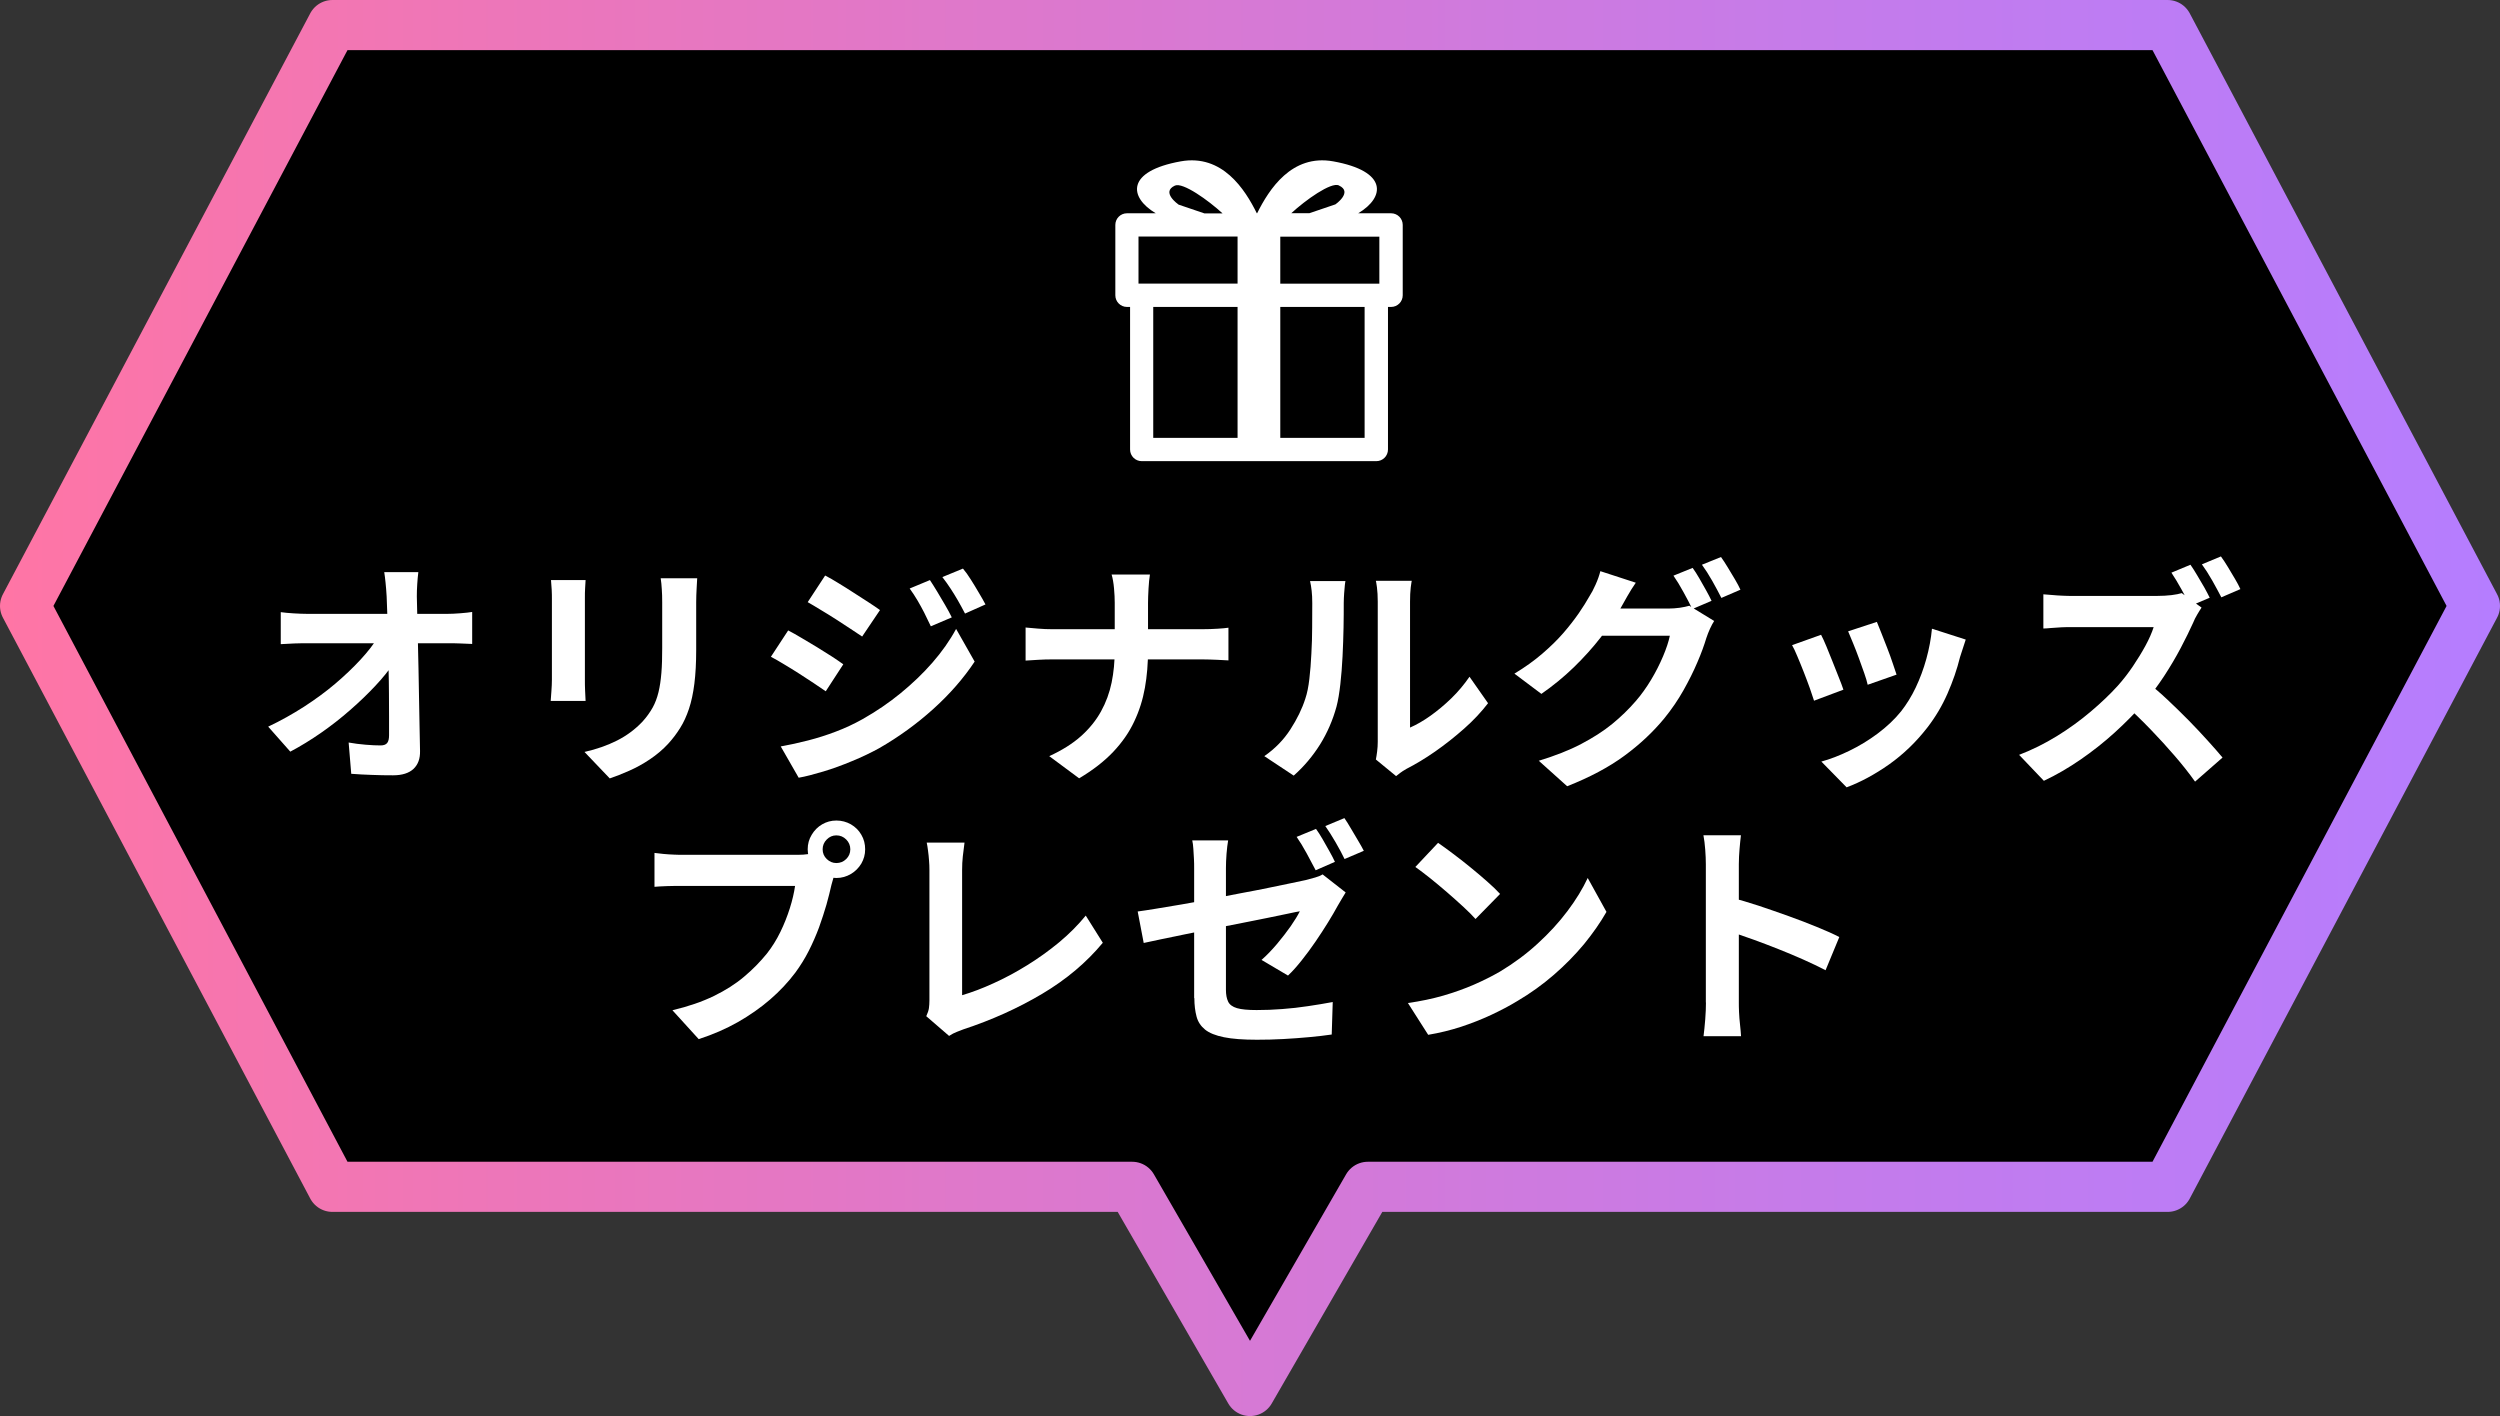 <?xml version="1.0" encoding="UTF-8"?>
<svg id="_レイヤー_2" data-name="レイヤー 2" xmlns="http://www.w3.org/2000/svg" xmlns:xlink="http://www.w3.org/1999/xlink" viewBox="0 0 249.32 141.22">
  <rect x="0" y="0" width="249.32" height="141.22" fill="#333333" stroke="none"/>
  <defs>
    <style>
      .cls-1 {
        stroke: url(#_新規グラデーションスウォッチ_75);
        stroke-linecap: round;
        stroke-linejoin: round;
        stroke-width: 5px;
      }

      .cls-2 {
        fill: #fff;
      }
    </style>
    <linearGradient id="_新規グラデーションスウォッチ_75" data-name="新規グラデーションスウォッチ 75" x1="0" y1="70.61" x2="249.32" y2="70.61" gradientUnits="userSpaceOnUse">
      <stop offset="0" stop-color="#ff75a5"/>
      <stop offset=".2" stop-color="#ed76b9"/>
      <stop offset=".74" stop-color="#c47beb"/>
      <stop offset="1" stop-color="#b57dff"/>
    </linearGradient>
  </defs>
  <g id="_コンテンツ" data-name="コンテンツ">
    <g>
      <polygon class="cls-1" points="216.17 2.5 210.14 2.5 39.19 2.5 33.15 2.5 2.5 60.43 33.15 118.36 39.19 118.36 112.91 118.36 124.66 138.72 136.41 118.36 210.14 118.36 216.17 118.36 246.82 60.43 216.17 2.5"/>
      <g>
        <g>
          <path class="cls-2" d="M26.74,72.47c1.25-.59,2.44-1.26,3.58-1.99,1.14-.74,2.18-1.5,3.12-2.3.94-.8,1.78-1.6,2.51-2.39.73-.79,1.31-1.54,1.74-2.24l1.56.02.02,2.54c-.48.74-1.1,1.5-1.85,2.3-.75.8-1.58,1.6-2.5,2.4-.91.8-1.88,1.56-2.9,2.27-1.02.71-2.05,1.34-3.07,1.88l-2.21-2.5ZM28.01,61.05c.35.05.78.09,1.28.12.5.03.96.05,1.38.05h13.92c.38,0,.82-.02,1.32-.06.5-.04.89-.08,1.18-.13v3.19c-.38-.02-.79-.03-1.21-.05-.42-.02-.8-.02-1.12-.02h-14.02c-.43,0-.89,0-1.37.02-.48.02-.94.04-1.37.07v-3.19ZM41.72,57.06c-.05.37-.08.77-.11,1.2s-.04.84-.04,1.22c.02.67.03,1.4.05,2.18.02.78.04,1.62.06,2.5.02.88.04,1.78.06,2.7.02.92.03,1.84.05,2.76.02.92.03,1.82.05,2.71.02.89.03,1.74.05,2.56.02.77-.2,1.36-.65,1.79-.45.42-1.13.64-2.04.64-.72,0-1.42-.01-2.11-.04-.69-.02-1.38-.06-2.06-.11l-.26-3.12c.54.1,1.11.17,1.7.22.59.05,1.09.07,1.49.07.3,0,.52-.08.65-.24.13-.16.19-.42.19-.77v-1.88c0-.71,0-1.47-.01-2.28,0-.81-.02-1.64-.04-2.5-.02-.86-.03-1.71-.05-2.56-.02-.85-.04-1.66-.06-2.45-.02-.78-.05-1.51-.08-2.18-.03-.53-.07-.99-.11-1.38-.04-.39-.08-.74-.13-1.04h3.41Z"/>
          <path class="cls-2" d="M58.4,57.85c-.02.29-.03.57-.05.85-.02.28-.02.61-.02,1v8.11c0,.3,0,.66.02,1.06.02.4.03.74.05,1.03h-3.48c.02-.22.04-.54.07-.96.03-.42.05-.8.05-1.15v-8.09c0-.22,0-.52-.02-.88-.02-.36-.04-.68-.07-.97h3.46ZM69.53,57.66c-.02.34-.04.7-.06,1.09-.02.39-.04.83-.04,1.31v4.75c0,1.28-.06,2.4-.18,3.36s-.3,1.8-.54,2.52c-.24.72-.53,1.36-.88,1.91-.34.55-.74,1.08-1.19,1.57-.53.58-1.14,1.09-1.82,1.55s-1.38.84-2.08,1.15c-.7.31-1.34.56-1.93.76l-2.52-2.64c1.2-.27,2.28-.65,3.25-1.14.97-.49,1.81-1.12,2.53-1.88.42-.46.75-.93,1.01-1.39.26-.46.45-.98.59-1.55.14-.57.23-1.21.29-1.93.06-.72.08-1.54.08-2.47v-4.56c0-.48-.01-.92-.04-1.31-.02-.39-.06-.76-.11-1.09h3.62Z"/>
          <path class="cls-2" d="M78.6,62.87c.4.21.86.46,1.37.77.51.3,1.02.61,1.54.92.51.31,1,.62,1.45.91.46.3.84.56,1.14.78l-1.75,2.69c-.35-.24-.76-.51-1.21-.82-.46-.3-.94-.62-1.44-.94-.5-.32-1-.63-1.49-.92-.49-.3-.93-.55-1.33-.76l1.73-2.64ZM77.86,74.44c.9-.16,1.81-.36,2.74-.6.93-.24,1.85-.53,2.76-.88.91-.34,1.8-.76,2.66-1.24,1.36-.77,2.63-1.63,3.8-2.59s2.24-1.98,3.18-3.06c.94-1.08,1.73-2.2,2.35-3.35l1.85,3.26c-1.1,1.66-2.48,3.24-4.12,4.72-1.64,1.48-3.44,2.79-5.41,3.92-.82.45-1.71.88-2.69,1.28-.98.41-1.93.76-2.87,1.04s-1.76.5-2.46.62l-1.8-3.14ZM82.3,57.4c.4.21.85.46,1.34.77.5.3,1,.62,1.51.95.51.33,1,.64,1.46.94.46.3.85.56,1.15.78l-1.78,2.64c-.34-.22-.73-.49-1.19-.79-.46-.3-.94-.62-1.44-.94-.5-.32-1-.63-1.49-.92-.49-.3-.92-.56-1.31-.78l1.73-2.64ZM92.74,57.85c.22.34.47.72.73,1.16.26.44.52.88.78,1.32.26.44.48.85.67,1.24l-2.09.89c-.24-.51-.46-.97-.67-1.38-.21-.41-.43-.81-.66-1.2-.23-.39-.49-.79-.78-1.19l2.02-.84ZM96.03,56.7c.26.3.52.67.79,1.1.27.43.54.86.79,1.3.26.43.48.82.67,1.18l-2.04.91c-.26-.5-.5-.94-.73-1.34s-.47-.78-.71-1.15c-.24-.37-.51-.75-.82-1.15l2.04-.84Z"/>
          <path class="cls-2" d="M102.27,62.58c.37.03.78.07,1.25.11.46.04.94.06,1.42.06h14.95c.56,0,1.08-.02,1.55-.05.47-.03.83-.06,1.07-.1v3.26c-.24-.02-.62-.04-1.14-.06-.52-.02-1.02-.04-1.5-.04h-14.83c-.53,0-1.02.01-1.49.04-.46.02-.89.05-1.27.08v-3.31ZM111.17,60.11c0-.4-.02-.88-.07-1.43-.05-.55-.13-1.01-.24-1.38h3.82c-.06.37-.11.84-.14,1.4-.03.57-.05,1.04-.05,1.43v4.73c0,1.31-.1,2.56-.31,3.73-.21,1.18-.56,2.3-1.07,3.37-.5,1.07-1.2,2.08-2.09,3.02-.89.94-2.02,1.82-3.4,2.64l-2.98-2.21c1.26-.58,2.32-1.24,3.16-1.99.84-.75,1.51-1.58,2-2.47.5-.9.85-1.86,1.06-2.88.21-1.02.31-2.1.31-3.22v-4.75Z"/>
          <path class="cls-2" d="M126.1,75.4c1.06-.74,1.92-1.62,2.59-2.66.67-1.04,1.17-2.06,1.49-3.07.18-.53.31-1.18.4-1.96.09-.78.16-1.61.2-2.5.05-.89.08-1.77.08-2.64,0-.87.01-1.68.01-2.41,0-.48-.02-.89-.06-1.24s-.09-.67-.16-.97h3.53s-.04.16-.06.4c-.02.23-.05.5-.07.82s-.04.64-.04.97c0,.7,0,1.52-.02,2.46-.02.94-.05,1.89-.1,2.87-.05.98-.12,1.9-.22,2.77-.1.87-.22,1.61-.38,2.22-.37,1.36-.92,2.62-1.64,3.78-.73,1.16-1.6,2.2-2.63,3.11l-2.93-1.94ZM137.21,75.76c.05-.24.09-.52.13-.83.04-.31.06-.63.06-.95v-13.99c0-.54-.03-1.02-.08-1.42-.06-.4-.09-.62-.11-.65h3.58s-.05.25-.1.66c-.05.41-.07.88-.07,1.43v12.55c.66-.29,1.34-.68,2.04-1.18.7-.5,1.4-1.08,2.08-1.74.68-.66,1.28-1.38,1.81-2.15l1.85,2.64c-.66.86-1.45,1.71-2.39,2.54-.94.83-1.9,1.59-2.89,2.28-.99.69-1.94,1.26-2.86,1.73-.26.14-.46.28-.62.4-.16.12-.3.23-.41.32l-2.02-1.66Z"/>
          <path class="cls-2" d="M163.13,58.12c-.29.42-.57.86-.84,1.34s-.48.85-.62,1.1c-.54.96-1.22,1.96-2.02,2.99-.8,1.03-1.7,2.03-2.7,3-1,.97-2.08,1.85-3.23,2.65l-2.69-2.02c1.06-.64,1.98-1.3,2.78-1.99.8-.69,1.5-1.37,2.09-2.05.59-.68,1.1-1.34,1.54-1.97.43-.63.79-1.2,1.08-1.72.19-.29.4-.68.61-1.16.22-.49.37-.93.47-1.33l3.53,1.15ZM170.96,61.91c-.14.22-.29.49-.43.8s-.26.62-.36.92c-.21.7-.5,1.51-.89,2.41-.38.9-.85,1.84-1.39,2.8-.54.96-1.18,1.9-1.92,2.81-1.14,1.38-2.47,2.62-4,3.74-1.53,1.12-3.42,2.13-5.68,3.02l-2.83-2.54c1.63-.5,3.04-1.05,4.22-1.67,1.18-.62,2.22-1.28,3.1-2,.88-.72,1.66-1.48,2.35-2.28.54-.62,1.05-1.33,1.52-2.11.47-.78.87-1.57,1.2-2.35.33-.78.56-1.47.68-2.06h-8.09l1.1-2.71h6.84c.38,0,.76-.03,1.14-.08.38-.06.69-.12.95-.2l2.47,1.51ZM168.8,56.63c.21.29.43.63.66,1.03.23.4.46.8.68,1.2.22.4.41.75.55,1.06l-1.92.82c-.24-.5-.53-1.06-.88-1.69-.34-.63-.68-1.18-1-1.64l1.9-.77ZM171.63,55.55c.21.29.44.64.68,1.04.25.41.49.81.72,1.2.23.39.41.73.54,1.02l-1.9.82c-.26-.51-.56-1.08-.91-1.7-.35-.62-.7-1.16-1.03-1.61l1.9-.77Z"/>
          <path class="cls-2" d="M181.61,63.3c.16.3.34.7.54,1.18s.4.98.61,1.51c.21.53.41,1.04.61,1.54s.36.91.47,1.25l-2.93,1.1c-.1-.32-.24-.74-.42-1.25-.18-.51-.39-1.05-.61-1.62-.22-.57-.44-1.09-.64-1.57-.2-.48-.37-.85-.52-1.1l2.88-1.03ZM196.04,63.78c-.13.38-.24.71-.32.98-.09.27-.17.53-.25.77-.3,1.22-.72,2.43-1.25,3.64-.53,1.21-1.2,2.34-2.02,3.4-1.12,1.44-2.39,2.66-3.8,3.66-1.42,1-2.83,1.76-4.24,2.29l-2.52-2.57c.88-.24,1.81-.6,2.78-1.07s1.92-1.04,2.83-1.72,1.7-1.42,2.35-2.23c.54-.69,1.03-1.48,1.45-2.36.42-.89.78-1.84,1.06-2.86s.47-2.02.56-3.01l3.36,1.08ZM187.18,62.03c.11.26.26.62.44,1.09.18.47.38.98.59,1.51s.39,1.04.55,1.52c.16.48.29.86.38,1.13l-2.88,1.01c-.06-.3-.18-.69-.34-1.15-.16-.46-.34-.96-.53-1.48-.19-.52-.38-1.02-.58-1.5s-.36-.88-.5-1.2l2.86-.94Z"/>
          <path class="cls-2" d="M219.56,60.59c-.1.14-.24.37-.42.67-.18.3-.32.58-.42.84-.34.75-.75,1.59-1.24,2.52-.49.93-1.04,1.86-1.66,2.81-.62.94-1.27,1.82-1.96,2.62-.9,1.02-1.88,2.02-2.96,3-1.08.98-2.22,1.88-3.41,2.7-1.19.82-2.41,1.53-3.66,2.12l-2.47-2.59c1.3-.5,2.55-1.12,3.77-1.87s2.34-1.57,3.38-2.45c1.04-.88,1.94-1.74,2.69-2.57.53-.59,1.03-1.24,1.5-1.93.47-.7.89-1.38,1.26-2.06.37-.68.64-1.3.82-1.86h-8.14c-.34,0-.69,0-1.06.02-.37.02-.72.04-1.04.07-.33.03-.58.05-.76.05v-3.41c.24.02.54.04.89.07s.71.06,1.07.07c.36.02.66.02.9.02h8.47c.53,0,1.01-.03,1.45-.08.44-.06.78-.12,1.02-.2l1.97,1.44ZM214.18,68.06c.62.5,1.29,1.07,1.99,1.73.7.66,1.4,1.34,2.09,2.04.69.7,1.32,1.38,1.91,2.03s1.08,1.21,1.48,1.69l-2.74,2.4c-.59-.83-1.27-1.69-2.03-2.57-.76-.88-1.56-1.76-2.4-2.63s-1.69-1.7-2.56-2.48l2.26-2.21ZM218.45,56.32c.21.3.44.66.68,1.07.25.41.48.81.71,1.21.22.4.4.74.53,1.01l-1.94.82c-.24-.48-.53-1.03-.88-1.66-.34-.62-.68-1.18-1-1.66l1.9-.79ZM221.48,55.48c.22.3.46.66.7,1.06.24.4.48.8.71,1.19s.41.73.54,1.02l-1.9.82c-.26-.5-.56-1.06-.91-1.68s-.7-1.16-1.03-1.61l1.9-.79Z"/>
          <path class="cls-2" d="M83.45,86.59c-.11.22-.21.49-.29.8s-.16.6-.24.85c-.13.59-.3,1.25-.5,1.98-.21.73-.46,1.48-.74,2.27-.29.78-.63,1.56-1.02,2.33s-.84,1.49-1.33,2.16c-.72.96-1.56,1.86-2.52,2.69-.96.83-2.03,1.58-3.22,2.26-1.18.67-2.49,1.24-3.91,1.7l-2.62-2.88c1.6-.38,2.98-.86,4.13-1.42,1.15-.56,2.16-1.2,3.01-1.92.86-.72,1.61-1.49,2.27-2.3.53-.67.98-1.4,1.36-2.18.38-.78.69-1.57.94-2.36s.42-1.53.52-2.22h-11.16c-.56,0-1.1,0-1.62.02-.52.02-.93.04-1.24.07v-3.38c.24.03.53.06.88.1.34.03.7.06,1.06.07.36.02.67.02.92.02h11.11c.24,0,.53,0,.88-.02.34-.02.68-.07,1-.17l2.35,1.54ZM80.55,84.7c0-.53.13-1.01.4-1.45.26-.44.61-.79,1.04-1.04s.9-.38,1.42-.38,1.01.13,1.45.38c.44.26.79.6,1.04,1.04.26.44.38.92.38,1.45s-.13.98-.38,1.42c-.26.43-.6.78-1.04,1.04-.44.26-.92.4-1.45.4s-.98-.13-1.42-.4c-.43-.26-.78-.61-1.04-1.04-.26-.43-.4-.9-.4-1.42ZM82.04,84.7c0,.38.14.71.41.97.27.26.59.4.96.4s.71-.13.98-.4c.27-.26.41-.59.41-.97s-.14-.71-.41-.98c-.27-.27-.6-.41-.98-.41s-.69.14-.96.41c-.27.27-.41.6-.41.98Z"/>
          <path class="cls-2" d="M92.38,101.33c.14-.3.23-.57.26-.79s.05-.48.05-.77v-13.01c0-.3-.01-.62-.04-.96-.02-.34-.06-.66-.1-.97s-.08-.58-.13-.8h3.77c-.06.46-.12.92-.17,1.37-.05.45-.07.9-.07,1.37v12.48c.98-.29,2.02-.68,3.13-1.19,1.11-.5,2.23-1.1,3.36-1.8,1.13-.7,2.19-1.46,3.19-2.29,1-.83,1.88-1.72,2.65-2.66l1.7,2.71c-1.63,1.97-3.65,3.67-6.06,5.1-2.41,1.43-5.03,2.61-7.86,3.54-.16.06-.37.14-.62.24-.26.1-.52.23-.79.41l-2.28-1.97Z"/>
          <path class="cls-2" d="M134.19,89.02c-.1.16-.22.36-.37.61-.15.25-.28.48-.4.68-.27.5-.6,1.06-.98,1.68-.38.62-.8,1.26-1.25,1.92-.45.66-.91,1.28-1.38,1.87-.47.59-.92,1.1-1.36,1.51l-2.64-1.56c.53-.46,1.04-1,1.55-1.6.5-.6.96-1.19,1.36-1.76.4-.58.7-1.07.91-1.49-.21.03-.59.11-1.15.23s-1.24.26-2.03.42c-.79.16-1.66.33-2.6.52-.94.18-1.9.37-2.86.56s-1.89.38-2.78.56-1.7.35-2.42.5c-.72.15-1.3.28-1.73.37l-.6-3.14c.48-.06,1.09-.16,1.84-.28.74-.12,1.58-.26,2.52-.42.94-.16,1.91-.34,2.92-.54s2-.39,2.99-.58c.98-.18,1.91-.36,2.78-.54.87-.18,1.63-.33,2.27-.47.64-.14,1.11-.24,1.42-.3.35-.1.67-.18.96-.26s.54-.18.74-.31l2.3,1.8ZM119.09,99.55v-12.98c0-.27,0-.58-.02-.91-.02-.34-.04-.67-.06-1.01s-.06-.62-.11-.84h3.58c-.06.35-.12.8-.16,1.33-.04.54-.06,1.01-.06,1.43v12.14c0,.48.07.87.22,1.18.14.3.44.52.88.65.44.13,1.09.19,1.96.19s1.7-.03,2.56-.1c.86-.06,1.71-.16,2.57-.29s1.68-.26,2.46-.41l-.1,3.24c-.66.1-1.4.18-2.23.26s-1.7.14-2.59.19c-.9.05-1.78.07-2.64.07-1.36,0-2.46-.08-3.29-.25s-1.46-.42-1.88-.76c-.42-.34-.71-.77-.85-1.3-.14-.53-.22-1.14-.22-1.85ZM131.24,82.66c.21.29.43.63.66,1.03.23.4.46.8.68,1.2s.41.75.55,1.06l-1.92.84c-.26-.5-.56-1.06-.9-1.69s-.68-1.18-1-1.64l1.92-.79ZM134.07,81.58c.21.3.43.66.67,1.07.24.41.48.81.71,1.2.23.39.42.72.56,1l-1.92.82c-.24-.5-.54-1.06-.9-1.68-.36-.62-.7-1.16-1.02-1.61l1.9-.79Z"/>
          <path class="cls-2" d="M140.41,100.03c1.25-.18,2.42-.42,3.53-.74,1.1-.32,2.13-.69,3.07-1.1s1.81-.85,2.59-1.3c1.36-.82,2.61-1.74,3.74-2.78,1.14-1.04,2.13-2.12,2.98-3.25s1.52-2.23,2.02-3.3l1.87,3.38c-.61,1.07-1.36,2.14-2.24,3.22-.89,1.07-1.89,2.09-3.01,3.06-1.12.97-2.33,1.84-3.62,2.6-.82.5-1.7.96-2.64,1.4-.94.44-1.94.83-2.99,1.18-1.05.34-2.14.61-3.28.8l-2.02-3.17ZM143.41,84.05c.42.29.9.64,1.46,1.06.56.42,1.14.87,1.74,1.36.6.49,1.16.96,1.69,1.43.53.46.96.88,1.3,1.25l-2.45,2.5c-.3-.34-.7-.74-1.2-1.2-.5-.46-1.03-.94-1.61-1.44-.58-.5-1.14-.97-1.7-1.42-.56-.45-1.06-.82-1.49-1.13l2.26-2.4Z"/>
          <path class="cls-2" d="M170.12,99.98v-13.8c0-.42-.02-.9-.06-1.44-.04-.54-.1-1.02-.18-1.44h3.74c-.05.42-.1.88-.14,1.38s-.07,1-.07,1.5v13.8c0,.22,0,.54.02.95.02.41.05.83.1,1.26.05.43.08.82.1,1.15h-3.74c.06-.48.12-1.04.17-1.68.05-.64.07-1.2.07-1.68ZM172.68,89.52c.8.21,1.7.48,2.69.8.99.33,1.99.68,3,1.04s1.96.73,2.84,1.09c.89.36,1.63.69,2.22,1l-1.37,3.31c-.67-.35-1.42-.71-2.23-1.07-.82-.36-1.64-.71-2.48-1.04s-1.66-.65-2.47-.94-1.54-.54-2.2-.77v-3.43Z"/>
        </g>
        <path class="cls-2" d="M138.72,21.27h-3.27c2.7-1.61,2.96-4.2-2.5-5.18-4.13-.74-6.39,2.79-7.58,5.18h-.03c-1.18-2.39-3.44-5.92-7.58-5.18-5.46.98-5.2,3.57-2.5,5.18h-2.87c-.64,0-1.16.52-1.16,1.16v7.02c0,.64.52,1.16,1.16,1.16h.31v14.22c0,.64.52,1.16,1.16,1.16h23.4c.64,0,1.16-.52,1.16-1.16v-14.22h.31c.64,0,1.16-.52,1.16-1.16v-7.02c0-.64-.52-1.16-1.16-1.16ZM137.56,28.29h-9.88v-4.69h9.88v4.69ZM133.53,18.5c1.42.65-.35,1.88-.35,1.88l-2.59.88h-1.81c1.41-1.3,3.96-3.13,4.75-2.77ZM117.52,20.39s-1.77-1.23-.35-1.88c.79-.36,3.34,1.47,4.75,2.77h-1.81l-2.59-.88ZM113.54,23.59h9.88v4.69h-9.88v-4.69ZM115.01,30.61h8.41v13.06h-8.41v-13.06ZM136.09,43.67h-8.41v-13.06h8.41v13.06Z"/>
      </g>
    </g>
  </g>
</svg>